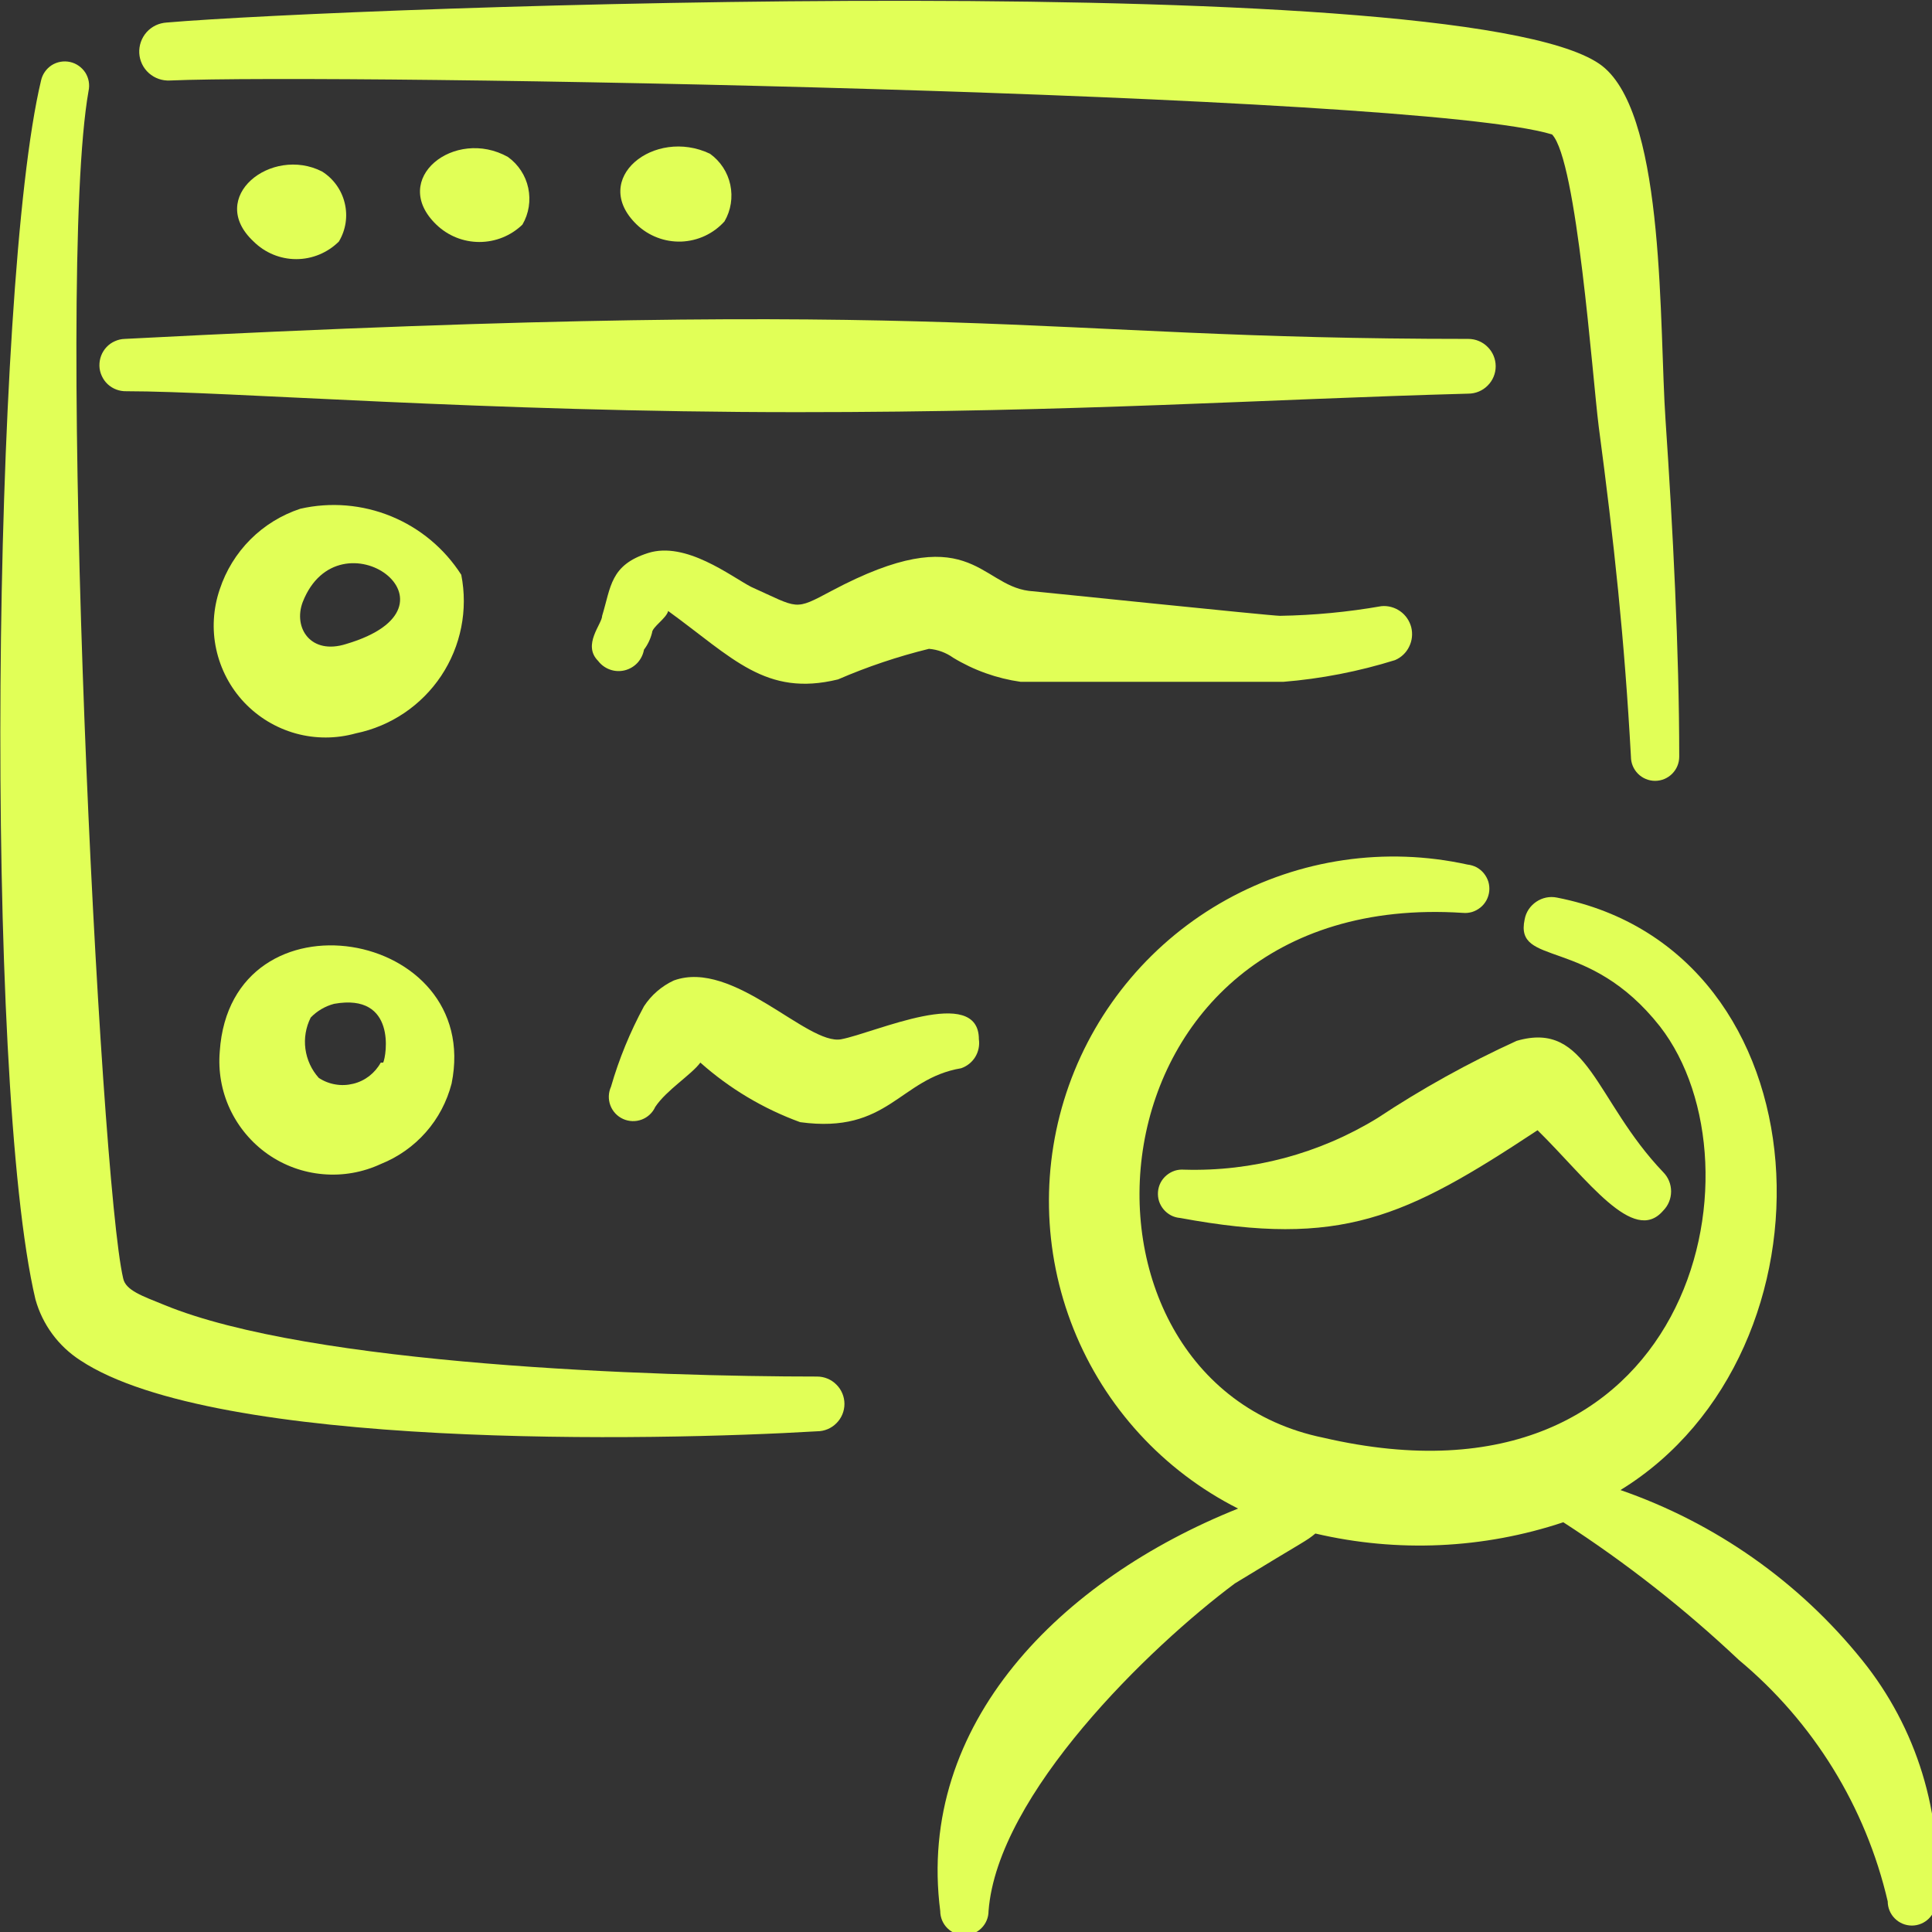 <?xml version="1.0" encoding="UTF-8"?> <svg xmlns="http://www.w3.org/2000/svg" width="24" height="24" viewBox="0 0 24 24" fill="none"><rect x="0" y="0" width="24" height="24" fill="#333333" stroke="none"/><g clip-path="url(#clip0_1034_4091)"><path fill-rule="evenodd" clip-rule="evenodd" d="M10.15 17.1C8.15 17.1 3.86 16.96 2.04 16.21C1.77 16.1 1.56 16.03 1.53 15.88C1.24 14.65 0.68 3.5 1.1 1.13C1.117 1.052 1.103 0.97 1.06 0.902C1.016 0.835 0.948 0.787 0.87 0.77C0.792 0.753 0.71 0.767 0.642 0.81C0.575 0.854 0.527 0.922 0.51 1C-0.1 3.55 -0.2 13.43 0.44 16.14C0.527 16.454 0.726 16.724 1 16.9C2.68 18.01 8.14 17.9 10.15 17.78C10.24 17.78 10.327 17.744 10.39 17.68C10.454 17.617 10.49 17.53 10.49 17.44C10.49 17.35 10.454 17.263 10.39 17.2C10.327 17.136 10.24 17.1 10.15 17.1Z" fill="#E1FF57"></path><path fill-rule="evenodd" clip-rule="evenodd" d="M2.11 1C4.2 0.91 17.57 1.15 19.28 1.67C19.59 1.99 19.78 4.67 19.86 5.3C20.05 6.73 20.18 7.94 20.26 9.4C20.26 9.48 20.292 9.556 20.348 9.612C20.404 9.668 20.48 9.7 20.56 9.7C20.64 9.7 20.716 9.668 20.772 9.612C20.828 9.556 20.86 9.48 20.86 9.4C20.86 8.09 20.78 6.55 20.69 5.22C20.61 4.06 20.69 1.52 19.94 0.85C18.52 -0.44 4.28 0.09 2.07 0.28C2.023 0.283 1.976 0.295 1.934 0.315C1.891 0.336 1.853 0.364 1.821 0.4C1.758 0.471 1.725 0.565 1.73 0.66C1.735 0.755 1.778 0.845 1.85 0.909C1.921 0.972 2.015 1.005 2.11 1Z" fill="#E1FF57"></path><path fill-rule="evenodd" clip-rule="evenodd" d="M3.15 3C3.291 3.14 3.481 3.219 3.68 3.219C3.879 3.219 4.069 3.14 4.21 3C4.296 2.856 4.322 2.685 4.282 2.522C4.243 2.36 4.142 2.219 4 2.13C3.37 1.81 2.56 2.45 3.15 3Z" fill="#E1FF57"></path><path fill-rule="evenodd" clip-rule="evenodd" d="M5.42 2.79C5.564 2.929 5.755 3.006 5.955 3.006C6.155 3.006 6.346 2.929 6.49 2.79C6.57 2.653 6.595 2.491 6.562 2.335C6.529 2.18 6.439 2.043 6.31 1.95C5.65 1.58 4.83 2.22 5.42 2.79Z" fill="#E1FF57"></path><path fill-rule="evenodd" clip-rule="evenodd" d="M7.91 2.79C7.983 2.86 8.07 2.915 8.165 2.951C8.26 2.988 8.362 3.004 8.463 3.001C8.565 2.997 8.665 2.973 8.757 2.93C8.849 2.887 8.932 2.826 9 2.75C9.08 2.613 9.105 2.451 9.072 2.295C9.039 2.14 8.949 2.003 8.82 1.91C8.13 1.58 7.32 2.22 7.91 2.79Z" fill="#E1FF57"></path><path fill-rule="evenodd" clip-rule="evenodd" d="M1.57 4.86C2.83 4.86 6.02 5.12 9.9 5.12C13.4 5.12 15.68 4.96 18.24 4.89C18.33 4.89 18.417 4.854 18.48 4.79C18.544 4.727 18.58 4.64 18.58 4.55C18.58 4.46 18.544 4.373 18.48 4.31C18.417 4.246 18.33 4.21 18.24 4.21C12.67 4.21 12.18 3.66 1.55 4.21C1.507 4.211 1.465 4.221 1.426 4.239C1.387 4.256 1.352 4.281 1.323 4.312C1.294 4.343 1.271 4.38 1.256 4.42C1.241 4.46 1.234 4.502 1.235 4.545C1.236 4.588 1.246 4.63 1.264 4.669C1.281 4.707 1.306 4.743 1.337 4.772C1.368 4.801 1.405 4.824 1.445 4.839C1.485 4.854 1.527 4.861 1.57 4.86Z" fill="#E1FF57"></path><path fill-rule="evenodd" clip-rule="evenodd" d="M23.13 20.62C22.348 19.649 21.308 18.918 20.13 18.51C22.93 16.79 22.73 11.81 19.34 11.15C19.296 11.141 19.251 11.141 19.207 11.15C19.163 11.159 19.121 11.177 19.084 11.202C19.047 11.227 19.015 11.259 18.99 11.296C18.965 11.334 18.948 11.376 18.94 11.42C18.81 12.02 19.73 11.62 20.62 12.75C21.98 14.5 21.01 18.92 16.44 17.86C12.97 17.15 13.38 11.03 18.17 11.34C18.209 11.344 18.249 11.34 18.287 11.329C18.325 11.317 18.36 11.298 18.391 11.273C18.422 11.248 18.447 11.217 18.466 11.182C18.484 11.148 18.496 11.109 18.5 11.07C18.504 11.031 18.5 10.991 18.489 10.953C18.477 10.915 18.458 10.88 18.433 10.849C18.408 10.818 18.377 10.793 18.343 10.774C18.308 10.756 18.269 10.744 18.23 10.74C17.212 10.516 16.148 10.671 15.236 11.176C14.324 11.681 13.628 12.502 13.278 13.484C12.929 14.466 12.949 15.541 13.336 16.509C13.723 17.477 14.45 18.27 15.38 18.74C13.18 19.62 11.38 21.41 11.68 23.74C11.68 23.82 11.712 23.896 11.768 23.952C11.824 24.008 11.9 24.04 11.98 24.04C12.06 24.04 12.136 24.008 12.192 23.952C12.248 23.896 12.28 23.82 12.28 23.74C12.39 22.29 14.28 20.46 15.34 19.67C16.24 19.12 16.22 19.15 16.34 19.05C17.36 19.289 18.426 19.241 19.42 18.91C20.197 19.412 20.927 19.985 21.6 20.62C22.527 21.392 23.177 22.445 23.45 23.62C23.45 23.7 23.482 23.776 23.538 23.832C23.594 23.888 23.67 23.92 23.75 23.92C23.83 23.92 23.906 23.888 23.962 23.832C24.018 23.776 24.05 23.7 24.05 23.62C24.141 22.539 23.812 21.464 23.13 20.62Z" fill="#E1FF57"></path><path fill-rule="evenodd" clip-rule="evenodd" d="M17.11 13.89C16.389 14.332 15.555 14.555 14.71 14.53C14.671 14.527 14.631 14.531 14.593 14.543C14.556 14.555 14.521 14.575 14.491 14.6C14.46 14.626 14.435 14.657 14.417 14.692C14.399 14.727 14.388 14.766 14.385 14.805C14.382 14.844 14.386 14.884 14.398 14.922C14.41 14.959 14.43 14.994 14.455 15.024C14.481 15.055 14.512 15.079 14.547 15.098C14.582 15.116 14.621 15.127 14.66 15.13C16.66 15.5 17.45 15.13 19.1 14.04C19.72 14.65 20.29 15.47 20.66 15.04C20.724 14.976 20.759 14.89 20.759 14.8C20.759 14.71 20.724 14.624 20.66 14.56C19.81 13.67 19.73 12.67 18.84 12.93C18.239 13.204 17.661 13.525 17.11 13.89Z" fill="#E1FF57"></path><path fill-rule="evenodd" clip-rule="evenodd" d="M5.73 7.14C5.521 6.814 5.218 6.561 4.86 6.414C4.502 6.267 4.107 6.234 3.73 6.32C3.497 6.397 3.285 6.527 3.111 6.701C2.937 6.875 2.807 7.087 2.73 7.32C2.648 7.56 2.632 7.817 2.686 8.065C2.74 8.313 2.86 8.542 3.034 8.726C3.208 8.91 3.429 9.043 3.673 9.111C3.918 9.179 4.176 9.178 4.42 9.11C4.854 9.021 5.235 8.764 5.481 8.395C5.726 8.026 5.816 7.575 5.73 7.14ZM4.3 8C3.86 8.14 3.64 7.8 3.76 7.48C4.21 6.33 5.89 7.53 4.3 8Z" fill="#E1FF57"></path><path fill-rule="evenodd" clip-rule="evenodd" d="M15.9 7.65C15.79 7.65 12.9 7.35 12.78 7.34C12.16 7.26 12.04 6.43 10.33 7.34C9.86 7.59 9.93 7.56 9.33 7.29C9.08 7.16 8.52 6.72 8.05 6.87C7.58 7.02 7.59 7.29 7.48 7.65C7.48 7.75 7.23 8.01 7.43 8.21C7.468 8.26 7.519 8.297 7.578 8.318C7.637 8.339 7.7 8.342 7.761 8.327C7.821 8.312 7.876 8.28 7.919 8.234C7.961 8.188 7.989 8.131 8 8.07C8.047 8.008 8.081 7.936 8.1 7.86C8.1 7.79 8.28 7.68 8.3 7.59C9.1 8.17 9.51 8.66 10.41 8.44C10.775 8.282 11.153 8.155 11.54 8.06C11.648 8.069 11.752 8.107 11.84 8.17C12.097 8.326 12.383 8.428 12.68 8.47H15.94C16.412 8.432 16.878 8.341 17.33 8.2C17.407 8.167 17.469 8.108 17.505 8.033C17.542 7.959 17.551 7.873 17.531 7.792C17.51 7.712 17.462 7.641 17.394 7.593C17.326 7.545 17.243 7.522 17.16 7.53C16.744 7.603 16.323 7.643 15.9 7.65Z" fill="#E1FF57"></path><path fill-rule="evenodd" clip-rule="evenodd" d="M12.16 12.91C12.16 12.23 10.87 12.83 10.45 12.91C10.03 12.99 9.11 11.91 8.37 12.18C8.219 12.25 8.091 12.361 8 12.5C7.828 12.818 7.69 13.153 7.59 13.5C7.557 13.573 7.554 13.656 7.582 13.731C7.61 13.806 7.667 13.867 7.74 13.9C7.813 13.933 7.896 13.936 7.971 13.908C8.046 13.88 8.107 13.823 8.14 13.75C8.28 13.54 8.59 13.35 8.7 13.2C9.063 13.523 9.484 13.774 9.94 13.94C11.04 14.09 11.17 13.4 11.94 13.27C12.013 13.245 12.075 13.195 12.115 13.13C12.155 13.064 12.171 12.986 12.16 12.91Z" fill="#E1FF57"></path><path fill-rule="evenodd" clip-rule="evenodd" d="M2.73 13.06C2.709 13.306 2.752 13.554 2.857 13.778C2.962 14.002 3.124 14.195 3.326 14.337C3.529 14.479 3.765 14.565 4.012 14.586C4.258 14.608 4.506 14.564 4.73 14.46C4.945 14.374 5.137 14.239 5.29 14.065C5.443 13.892 5.552 13.684 5.61 13.46C6 11.53 2.87 11 2.73 13.06ZM4.73 13.2C4.694 13.265 4.645 13.322 4.586 13.368C4.527 13.413 4.459 13.446 4.387 13.463C4.314 13.481 4.239 13.484 4.166 13.471C4.092 13.459 4.022 13.431 3.96 13.39C3.87 13.29 3.812 13.164 3.794 13.03C3.776 12.897 3.799 12.761 3.86 12.64C3.939 12.558 4.04 12.499 4.15 12.47C4.93 12.33 4.8 13.12 4.76 13.2H4.73Z" fill="#E1FF57"></path></g><defs><clipPath id="clip0_1034_4091"><rect width="24" height="24" fill="white"></rect></clipPath></defs></svg> 
